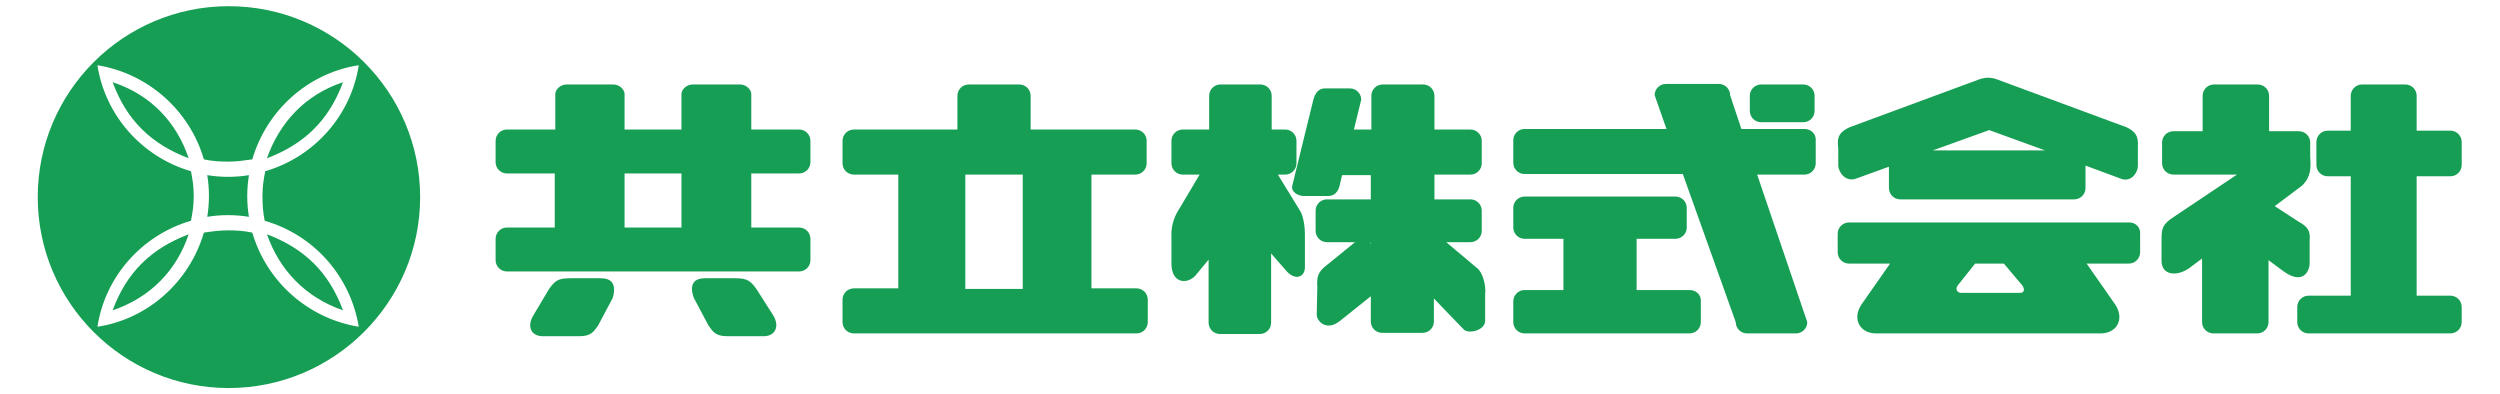 <svg xmlns="http://www.w3.org/2000/svg" width="443.9" height="70"><g fill="#169F54"><path d="M141.9 30.8c1.1 0 2-.9 2-2V25c0-1.1-.9-2-2-2h-8.5v-6.3c0-.8-.9-1.7-2-1.7H123c-1.1 0-2 .9-2 1.7V23h-10.1v-6.3c0-.8-.9-1.7-2-1.7h-8.3c-1.1 0-2 .9-2 1.7V23H90c-1.1 0-2 .9-2 2v3.8c0 1.1.9 2 2 2h8.5v9.6H90c-1.1 0-2 .9-2 2v3.8c0 1.1.9 2 2 2h51.9c1.1 0 2-.9 2-2v-3.8c0-1.1-.9-2-2-2h-8.5v-9.6h8.5zM121 40.4h-10.1v-9.6H121v9.6zm-14.4 9H102c-2.4 0-3.2 0-4.5 1.9L94.7 56c-1.2 2-.4 3.7 1.7 3.7h6.4c2.2 0 2.6-.8 3.4-1.9l2.6-4.9c.7-2.5-.2-3.5-2.2-3.5zm27.7 1.9c-1.3-1.9-2.2-1.9-4.5-1.9h-4.6c-1.9 0-2.9 1-2 3.5l2.6 4.9c.8 1.1 1.2 1.9 3.4 1.9h6.4c2 0 2.9-1.7 1.7-3.7l-3-4.7zM201.6 31c1.1 0 2-.9 2-2v-4c0-1.1-.9-2-2-2H183v-6c0-1.1-.9-2-2-2h-9c-1.1 0-2 .9-2 2v6h-18.4c-1.1 0-2 .9-2 2v4c0 1.1.9 2 2 2h7.9v20.2h-7.9c-1.1 0-2 .9-2 2v4c0 1.1.9 2 2 2h50.2c1.1 0 2-.9 2-2v-4c0-1.1-.9-2-2-2h-8V31h7.8zm-20 20.3h-10.2V31h10.2v20.3zm138.8-28.4h-11.2l-2-6c0-1.1-.9-2-2-2h-9.4c-1.1 0-2 .9-2 2l2.1 6h-25.2c-1.1 0-2 .9-2 2v4c0 1.1.9 2 2 2h28.1l9.4 26.3c0 1.1.9 2 2 2h8.7c1.1 0 2-.9 2-2L312 31h8.4c1.1 0 2-.9 2-2v-4c.1-1.2-.8-2.1-2-2.1z"/><path d="M300 51.5h-9.4v-9.1h6.9c1.1 0 2-.9 2-2v-3.5c0-1.1-.9-2-2-2h-26.8c-1.1 0-2 .9-2 2v3.5c0 1.1.9 2 2 2h6.9v9.1h-6.9c-1.1 0-2 .9-2 2v3.7c0 1.1.9 2 2 2H300c1.1 0 2-.9 2-2v-3.7c.1-1.1-.8-2-2-2zm12.7-29.8h7.5c1.1 0 2-.9 2-2V17c0-1.1-.9-2-2-2h-7.5c-1.1 0-2 .9-2 2v2.7c0 1.1.9 2 2 2zm16.9 10l5.8-2.1v3.8c0 1.1.9 2 2 2h30.9c1.1 0 2-.9 2-2v-4l6.2 2.3c1.9.8 3.1-1.1 3.1-2.2v-3c0-1.5.3-2.8-2-3.9l-23-8.5c-.5-.2-1.1-.3-1.6-.3s-1 .1-1.6.3l-23 8.5c-2.4 1.1-2.1 2.4-2 3.9v3c.1 1.1 1.3 2.9 3.2 2.2zm23.6-8.6l9.9 3.6h-19.9l10-3.6zm24.9 16.4h-49.8c-1.1 0-2 .9-2 2v3.3c0 1.1.9 2 2 2h7.3l-5.1 7.3c-1.7 2.6-.2 5.1 2.6 5.1H373c2.8 0 4.3-2.5 2.6-5.1l-5.1-7.3h7.5c1.1 0 2-.9 2-2v-3.3c.1-1.1-.8-2-1.9-2zM358.7 52h-10.5c-.6 0-1.1-.6-.6-1.3l3.1-3.9h5.1l3.3 3.9c.4.6.4 1.3-.4 1.3zm76.4-20.7c1.1 0 2-.9 2-2v-4.1c0-1.1-.9-2-2-2h-6V17c0-1.1-.9-2-2-2h-7.7c-1.1 0-2 .9-2 2v6.2h-4.1c-1.1 0-2 .9-2 2v4.1c0 1.1.9 2 2 2h4.1v21.2h-7.5c-1.1 0-2 .9-2 2v2.7c0 1.1.9 2 2 2h25.2c1.1 0 2-.9 2-2v-2.7c0-1.1-.9-2-2-2h-6V31.3h6z"/><path d="M410.1 46.8V43c0-1.1.4-2.4-1.9-3.6l-4.3-2.8 4.8-3.6c2-1.8 1.5-4.2 1.5-5.3v-2.4c0-1.1-.9-2-2-2h-5.3V17c0-1.1-.9-2-2-2h-7.8c-1.1 0-2 .9-2 2v6.3h-5.2c-1.1 0-2 .9-2 2V29c0 1.1.9 2 2 2h11.3L386 38.5c-2 1.3-2.2 2-2.2 4v3.8c0 2.8 3.1 2.8 5.2 1.1l2-1.5v11.3c0 1.1.9 2 2 2h7.8c1.1 0 2-.9 2-2v-11l2.7 2c3.5 2.5 4.6-.2 4.6-1.4zM226.9 31h1.3c1.1 0 2-.9 2-2v-4c0-1.1-.9-2-2-2h-2.4v-6c0-1.1-.9-2-2-2h-7.1c-1.1 0-2 .9-2 2v6H210c-1.1 0-2 .9-2 2v4c0 1.1.9 2 2 2h3l-3.8 6.4c-.7 1.1-1.3 2.8-1.2 4.6v4.8c0 3.4 2.6 3.8 4.2 2.2l2.4-2.9v11.2c0 1.1.9 2 2 2h7.1c1.1 0 2-.9 2-2V45l2.7 3.1c1.7 1.9 3.4 1 3.3-.8v-5.7c0-1.1-.2-3.3-1-4.4l-3.8-6.2z"/><path d="M262.5 47.8l-5.7-4.8h4.3c1.1 0 2-.9 2-2v-3.6c0-1.1-.9-2-2-2h-6.4V31h6.4c1.1 0 2-.9 2-2v-4c0-1.1-.9-2-2-2h-6.4v-6c0-1.1-.9-2-2-2h-7.2c-1.1 0-2 .9-2 2v6h-3.1l1.3-5.3c0-1.1-.9-2-2-2h-4.5c-1.1 0-1.7.9-2 2l-3.7 15.1c-.4 1.2.9 2 2 2h4.4c1.1 0 1.8-.9 2-2l.4-1.7h5.1v4.3h-7.8c-1.1 0-2 .9-2 2V41c0 1.1.9 2 2 2h5l-4.8 3.9c-1.9 1.4-2 2.3-1.9 4.1l-.1 4.9c0 1.1 1.7 3 4.1 1.1l5.5-4.4v4.5c0 1.1.9 2 2 2h7.2c1.1 0 2-.9 2-2V53l5.3 5.5c.9.9 3.8.1 3.8-1.5v-5c.1 0 .1-2.7-1.2-4.2zm-19.2-4.7h.1v.3l-.1-.3zM40.6 1.1C21.9 1.1 6.7 16.3 6.7 35s15.2 33.9 33.9 33.9 34-15.2 34-33.9-15.2-33.9-34-33.9zM47 39.2C55.7 41.7 62.2 49 63.7 58h-.1c-9-1.5-16.3-8.1-18.8-16.7-1.4-.3-2.8-.4-4.3-.4s-2.9.2-4.3.4c-2.5 8.6-9.8 15.3-18.8 16.7h-.1c1.4-9 8-16.3 16.6-18.8.3-1.4.5-2.9.5-4.4 0-1.5-.2-3-.5-4.4-8.6-2.5-15.2-9.8-16.6-18.8h.1c9 1.5 16.3 8.1 18.8 16.7 1.4.3 2.8.4 4.3.4s2.9-.2 4.3-.4c2.5-8.6 9.8-15.3 18.8-16.7h.1c-1.4 9-8 16.3-16.6 18.8-.3 1.4-.5 2.9-.5 4.4 0 1.5.1 3 .4 4.4z"/><path d="M43.9 34.8c0 1.3.1 2.5.3 3.7-1.2-.2-2.5-.3-3.7-.3-1.3 0-2.5.1-3.7.3.2-1.2.3-2.4.3-3.7 0-1.3-.1-2.5-.3-3.7 1.2.2 2.5.3 3.7.3 1.3 0 2.5-.1 3.7-.3-.2 1.3-.3 2.5-.3 3.7zm3.5 6.8c6.6 2.5 11 6.7 13.5 13.5-6.7-2.3-11.3-7.2-13.5-13.5zM33.5 28.1c-6.6-2.5-11-6.7-13.5-13.5 6.8 2.2 11.4 7.2 13.5 13.5zm13.9 0c6.6-2.5 11-6.7 13.5-13.5-6.7 2.2-11.3 7.2-13.5 13.5zM33.5 41.6c-6.6 2.5-11 6.7-13.5 13.5 6.8-2.3 11.4-7.2 13.5-13.5z"/></g></svg>